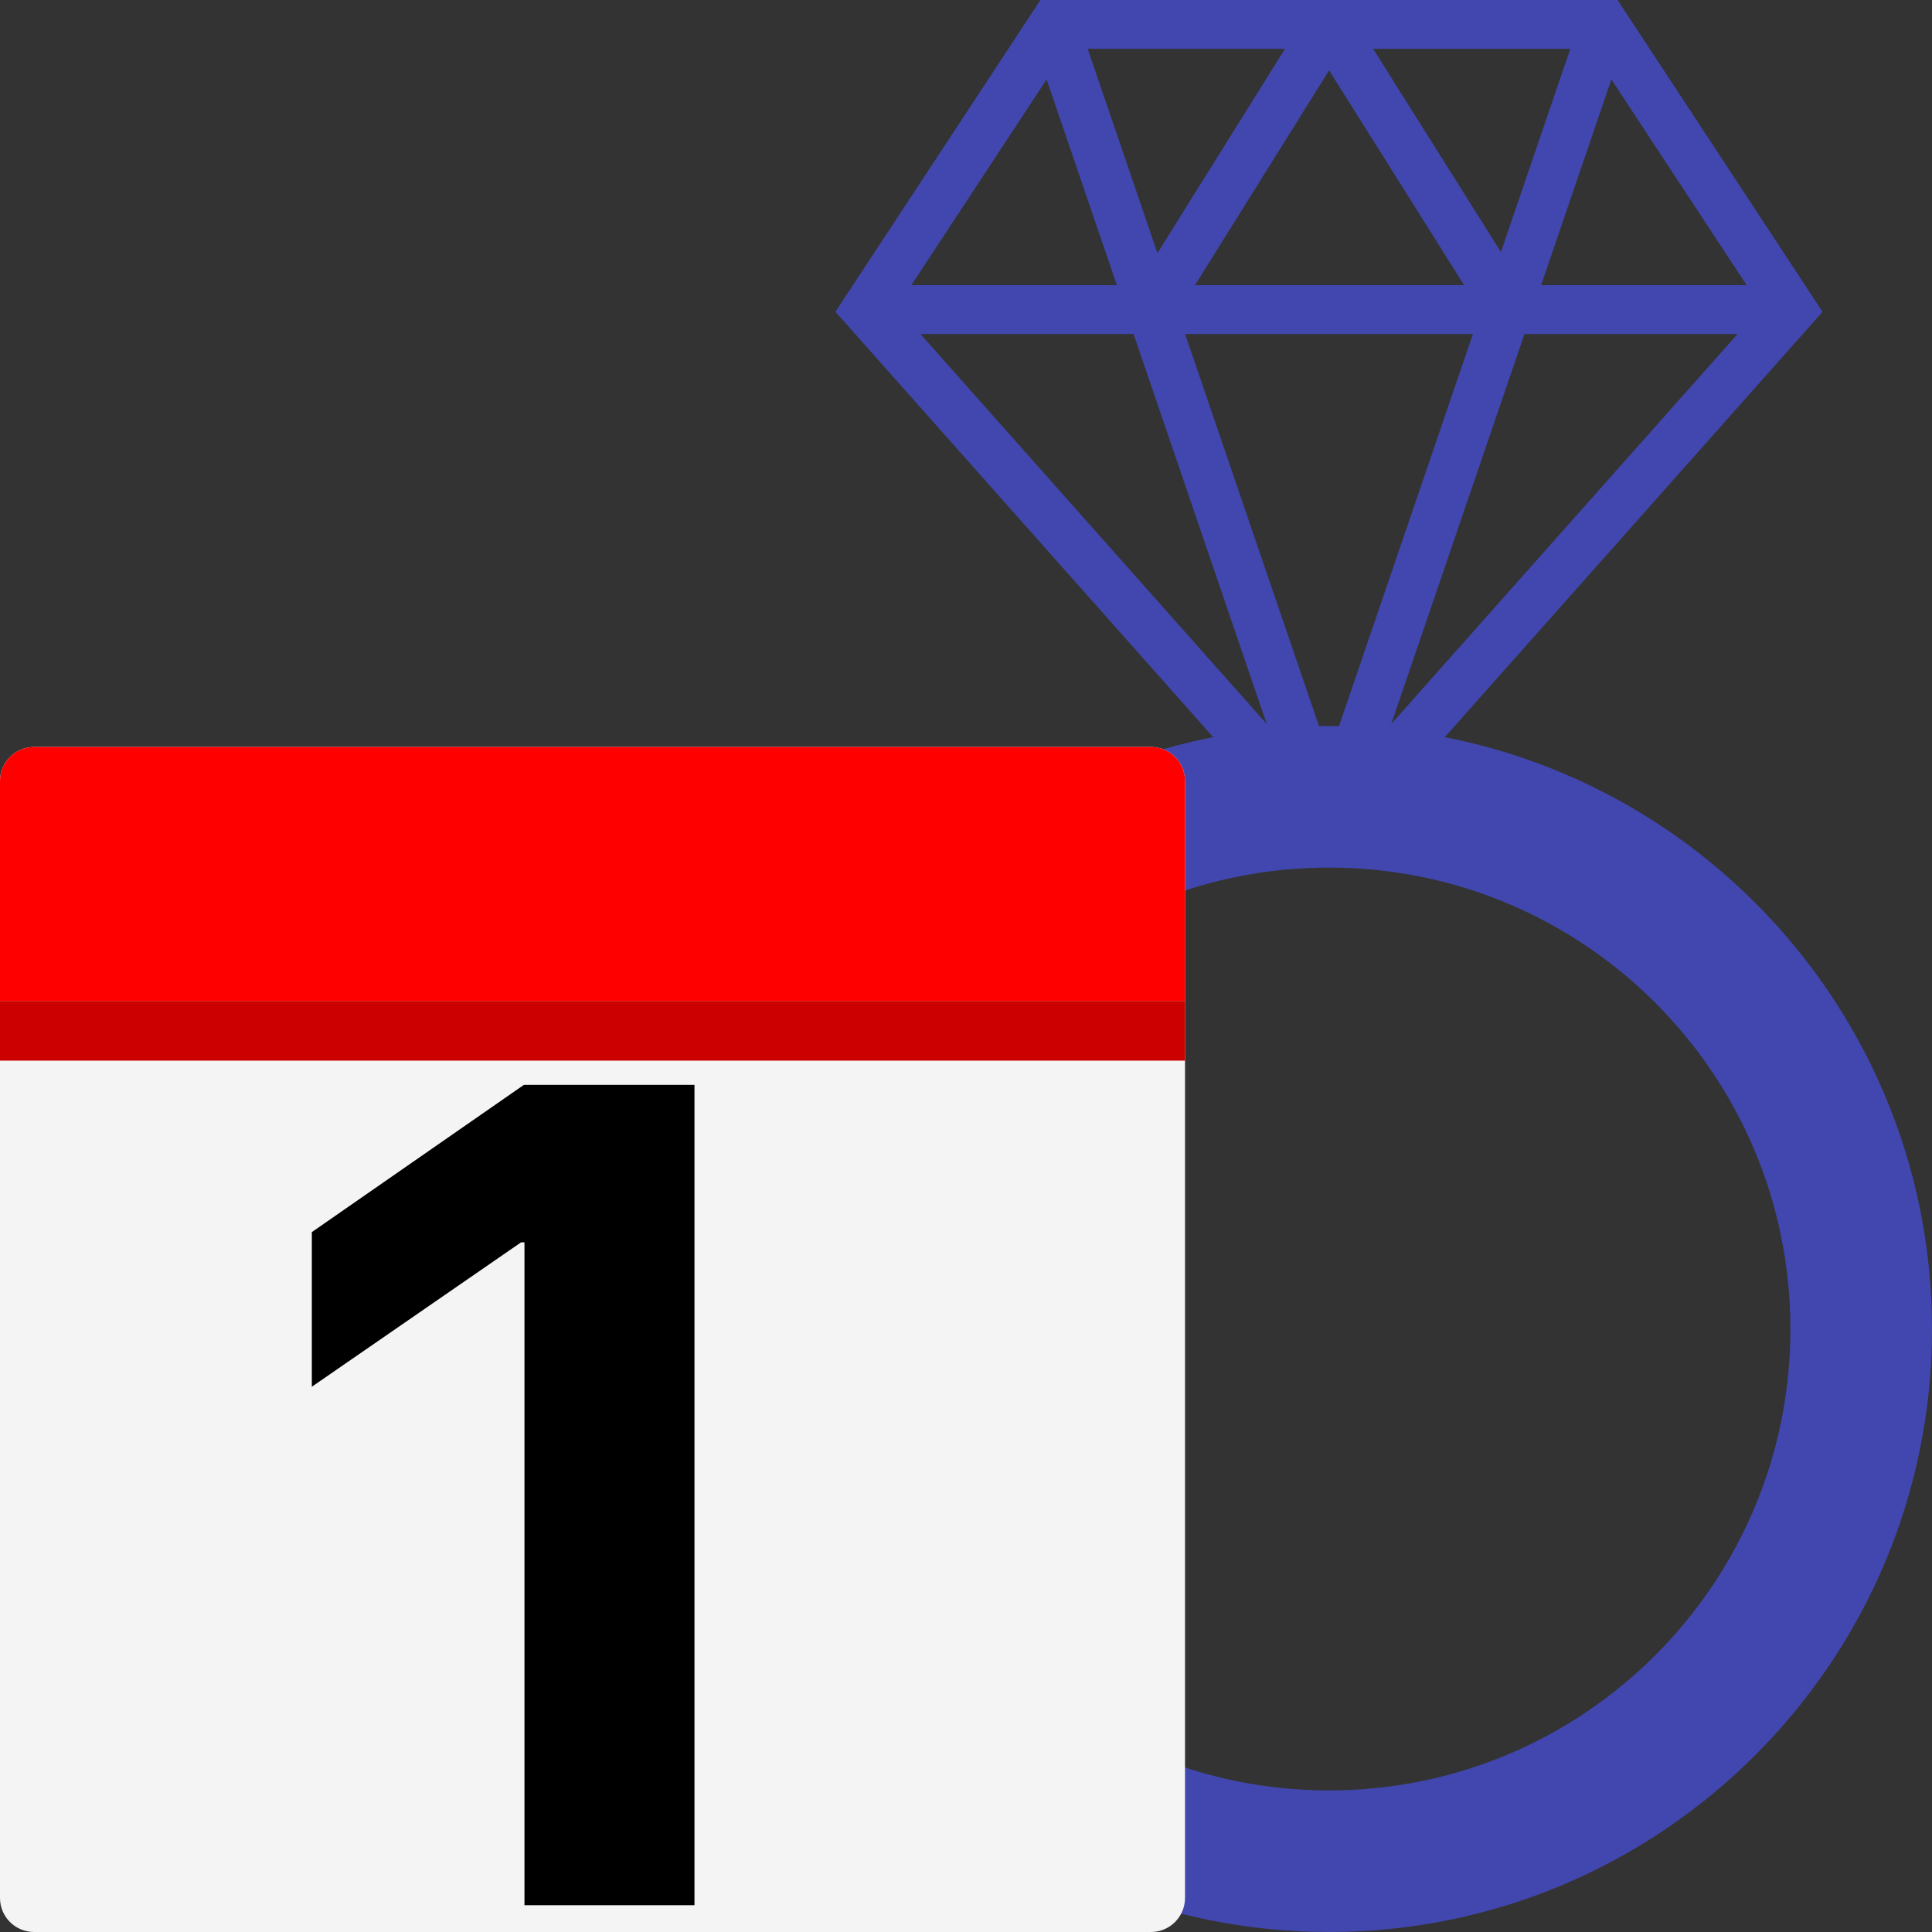 <?xml version="1.0" encoding="UTF-8"?> <svg xmlns="http://www.w3.org/2000/svg" xmlns:xlink="http://www.w3.org/1999/xlink" version="1.1" id="Layer_1" x="0px" y="0px" viewBox="0 0 512 512" overflow="visible" xml:space="preserve"><rect x="0" y="0" width="512" height="512" fill="#333333" stroke="none"/> <g> <path fill="#4147AF" d="M221.4,82.63L275.72,0h152.95l54.32,82.63L352.2,229.91L221.4,82.63z M352.2,200.19l38.14-111.68h-76.29 L352.2,200.19z M368.69,191.87l91.79-103.36H404L368.69,191.87z M335.7,191.87L300.4,88.51h-56.49L335.7,191.87z M462.88,75.57 l-35.85-54.52l-18.62,54.52H462.88z M388.01,75.57l-35.79-56.93l-35.54,56.93H388.01z M295.98,75.57l-18.62-54.52l-35.85,54.52 H295.98z M306.74,67.08l33.8-54.15h-52.3L306.74,67.08z M397.76,66.79l18.39-53.85H363.9L397.76,66.79z"></path> <path fill="#4147AF" d="M352.2,192.4c-88.12,0-159.81,71.68-159.81,159.8S264.08,512,352.2,512S512,440.32,512,352.2 S440.32,192.4,352.2,192.4z M352.2,474.48c-67.53,0-122.28-54.75-122.28-122.28c0-67.53,54.75-122.28,122.28-122.28 c67.53,0,122.28,54.75,122.28,122.28C474.48,419.73,419.73,474.48,352.2,474.48z"></path> </g> <g> <path fill="#F4F4F4" d="M314.04,502.97c0,4.99-4.04,9.03-9.03,9.03H9.03C4.04,512,0,507.96,0,502.97V206.99 c0-4.99,4.04-9.03,9.03-9.03h295.98c4.99,0,9.03,4.04,9.03,9.03V502.97z"></path> <path fill="#FF0000" d="M314.04,265.26v-58.27c0-4.99-4.04-9.03-9.03-9.03H9.03C4.04,197.96,0,202,0,206.99v58.27H314.04z"></path> <rect y="265.26" fill="#CC0000" width="314.04" height="15.82"></rect> <g> <path d="M138.99,329.23h-0.9L82.64,367.5v-40.98l56.2-39.02h45.2v217.4h-45.05V329.23z"></path> </g> </g> </svg> 